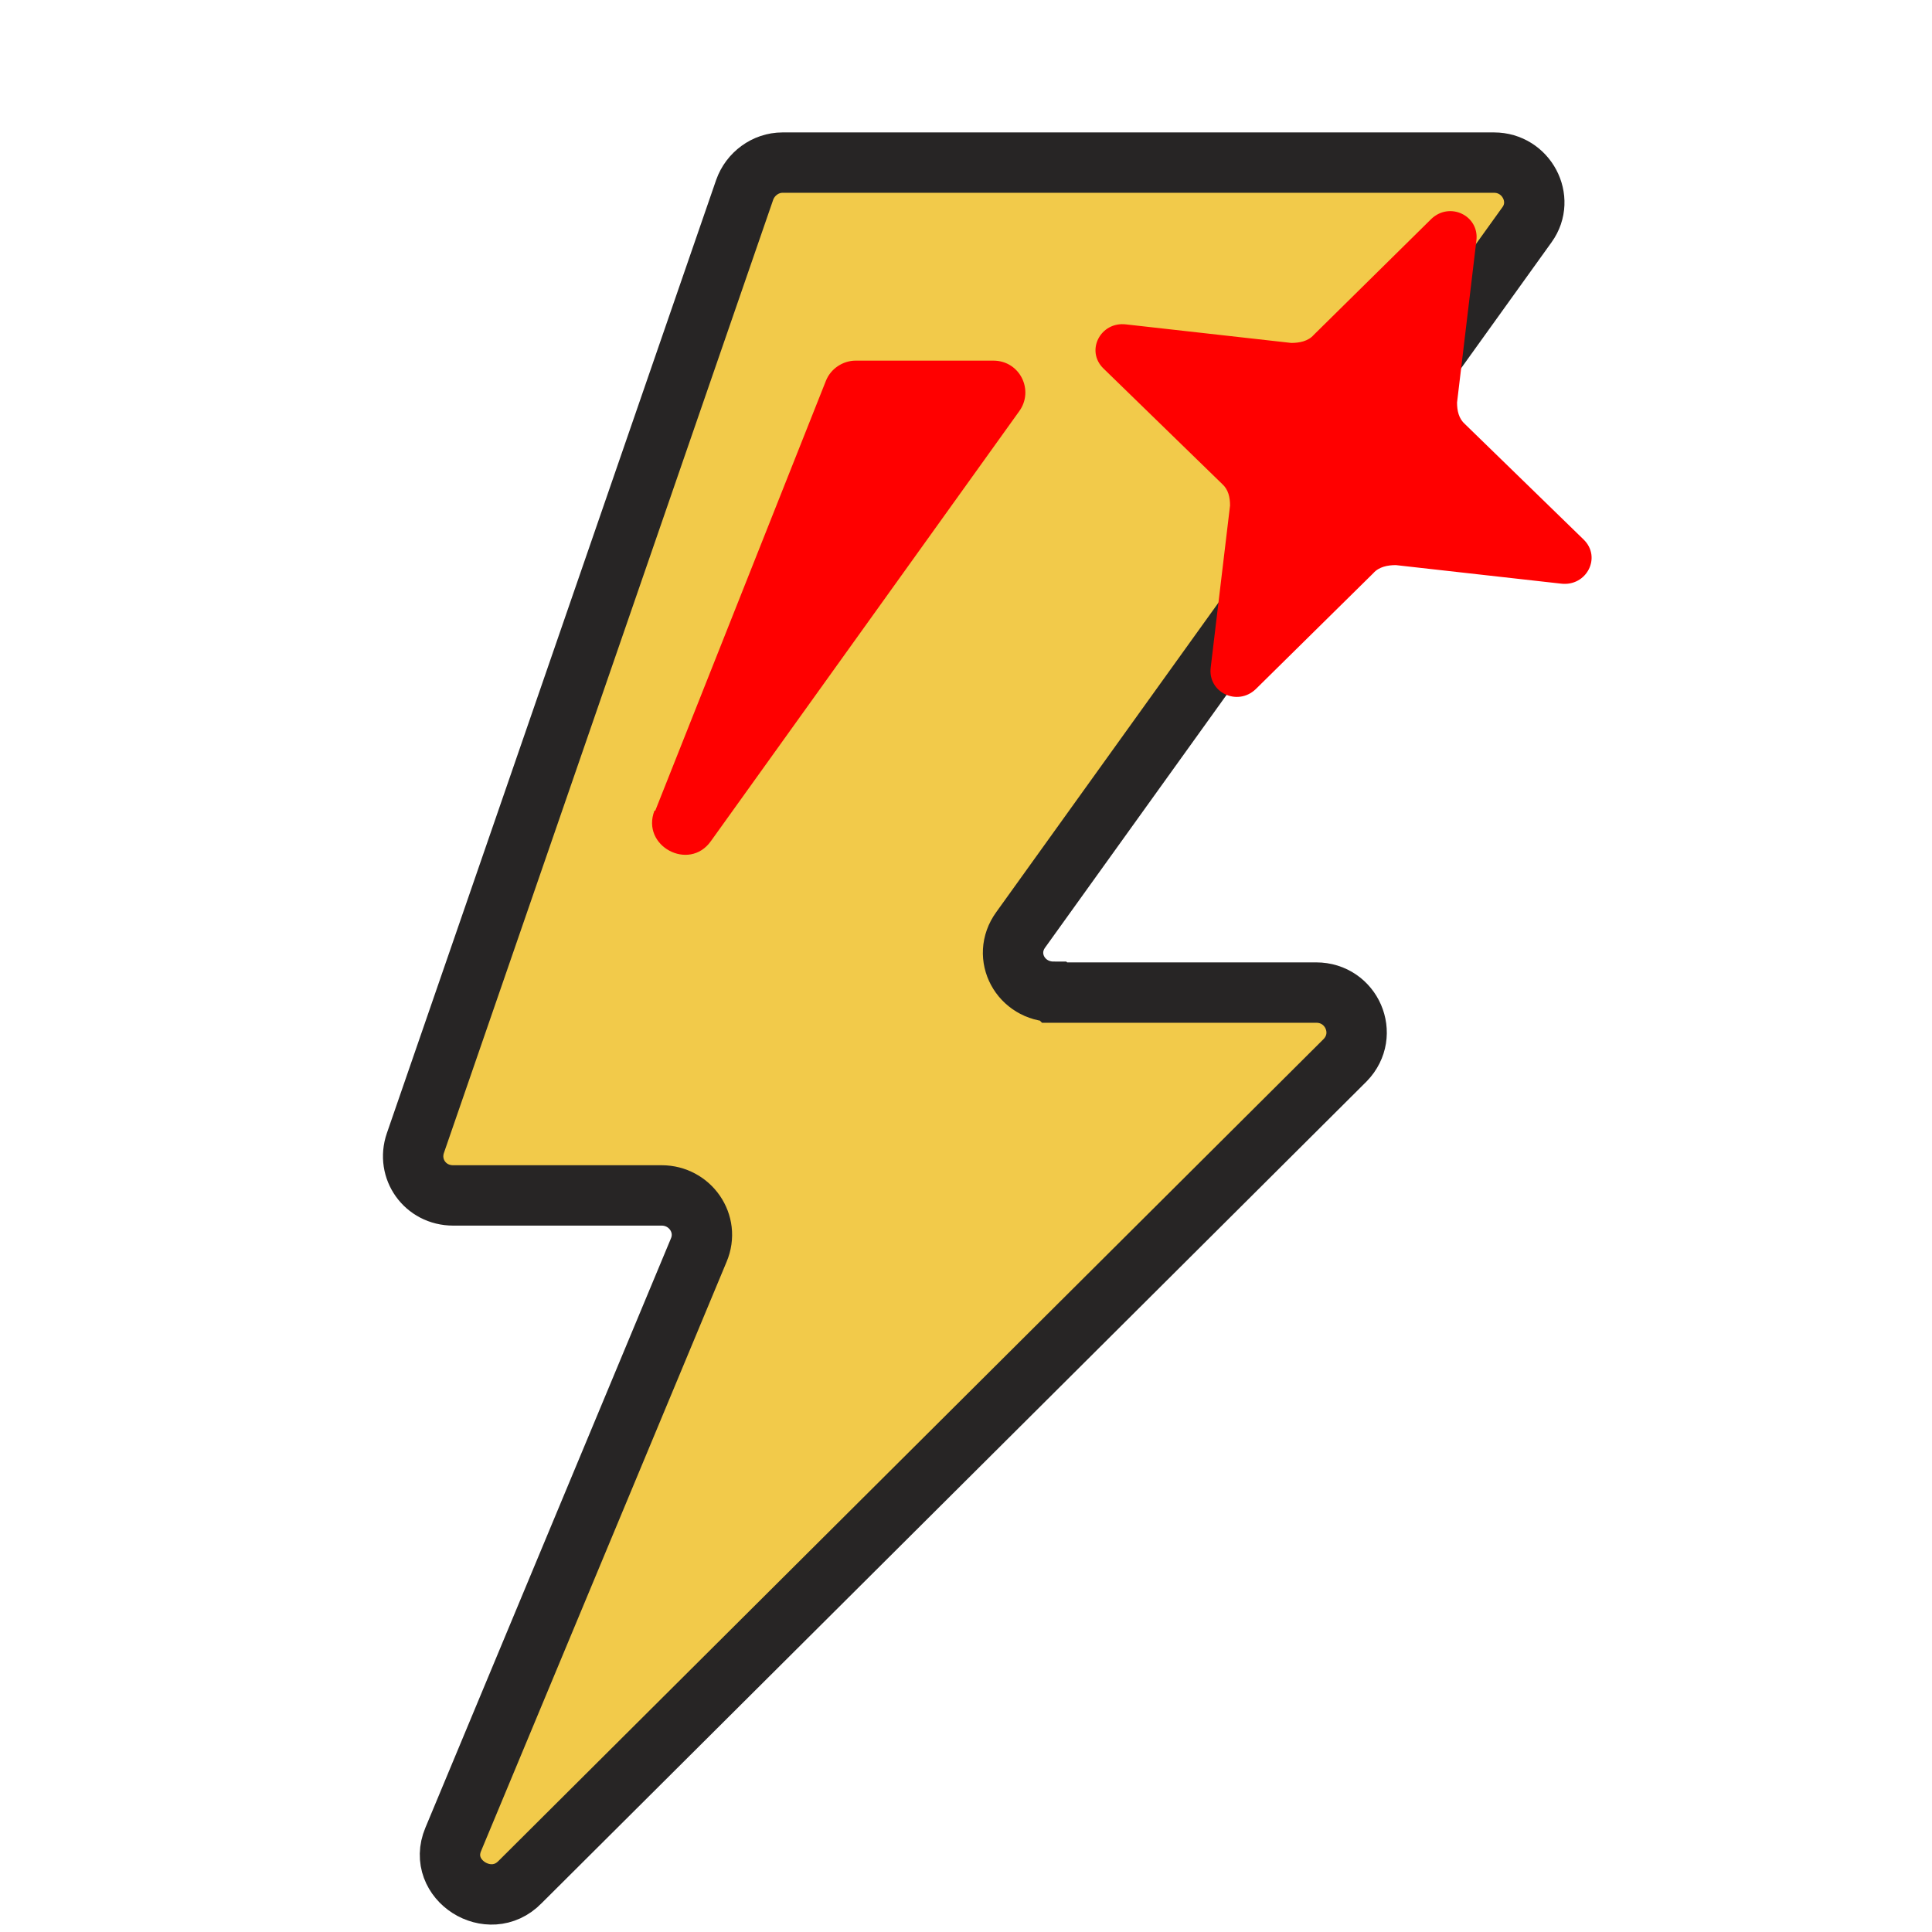 <svg width="24" height="24" viewBox="0 0 24 24" fill="none" xmlns="http://www.w3.org/2000/svg">
<g clip-path="url(#clip0_18542_25367)">
<path d="M13.1 12.33H16.35C16.79 12.33 17.02 12.85 16.71 13.17L6.46 23.38C6.08 23.77 5.42 23.35 5.63 22.85L8.68 15.53C8.82 15.2 8.57 14.85 8.22 14.85H5.63C5.28 14.85 5.05 14.52 5.16 14.2L9.25 2.36C9.32 2.16 9.51 2.02 9.72 2.02H18.56C18.96 2.02 19.2 2.47 18.97 2.79L12.68 11.55C12.44 11.88 12.68 12.32 13.09 12.32L13.1 12.33Z" fill="#F2CA4A" stroke="#272525" stroke-width="0.75" stroke-miterlimit="10"/>
<path d="M8.14 10.07L10.26 4.73C10.32 4.58 10.47 4.48 10.63 4.48H12.34C12.67 4.48 12.85 4.85 12.66 5.11L8.83 10.45C8.56 10.83 7.96 10.51 8.13 10.07H8.14Z" fill="#FF0000"/>
<path d="M18.34 2.99L18.1 5C18.1 5.1 18.12 5.2 18.2 5.27L19.67 6.7C19.9 6.92 19.71 7.29 19.39 7.25L17.34 7.02C17.24 7.02 17.13 7.04 17.06 7.12L15.6 8.56C15.37 8.78 15 8.6 15.04 8.29L15.28 6.28C15.28 6.18 15.26 6.08 15.18 6.01L13.71 4.58C13.48 4.36 13.67 3.99 13.99 4.03L16.04 4.26C16.14 4.26 16.25 4.24 16.32 4.16L17.78 2.72C18.01 2.5 18.38 2.68 18.34 2.99Z" fill="#FF0000"/>
</g>
<defs>
<clipPath id="clip0_18542_25367">
<rect width="24" height="24" fill="white" transform="translate(0 0.91)"/>
</clipPath>
</defs>
</svg>
